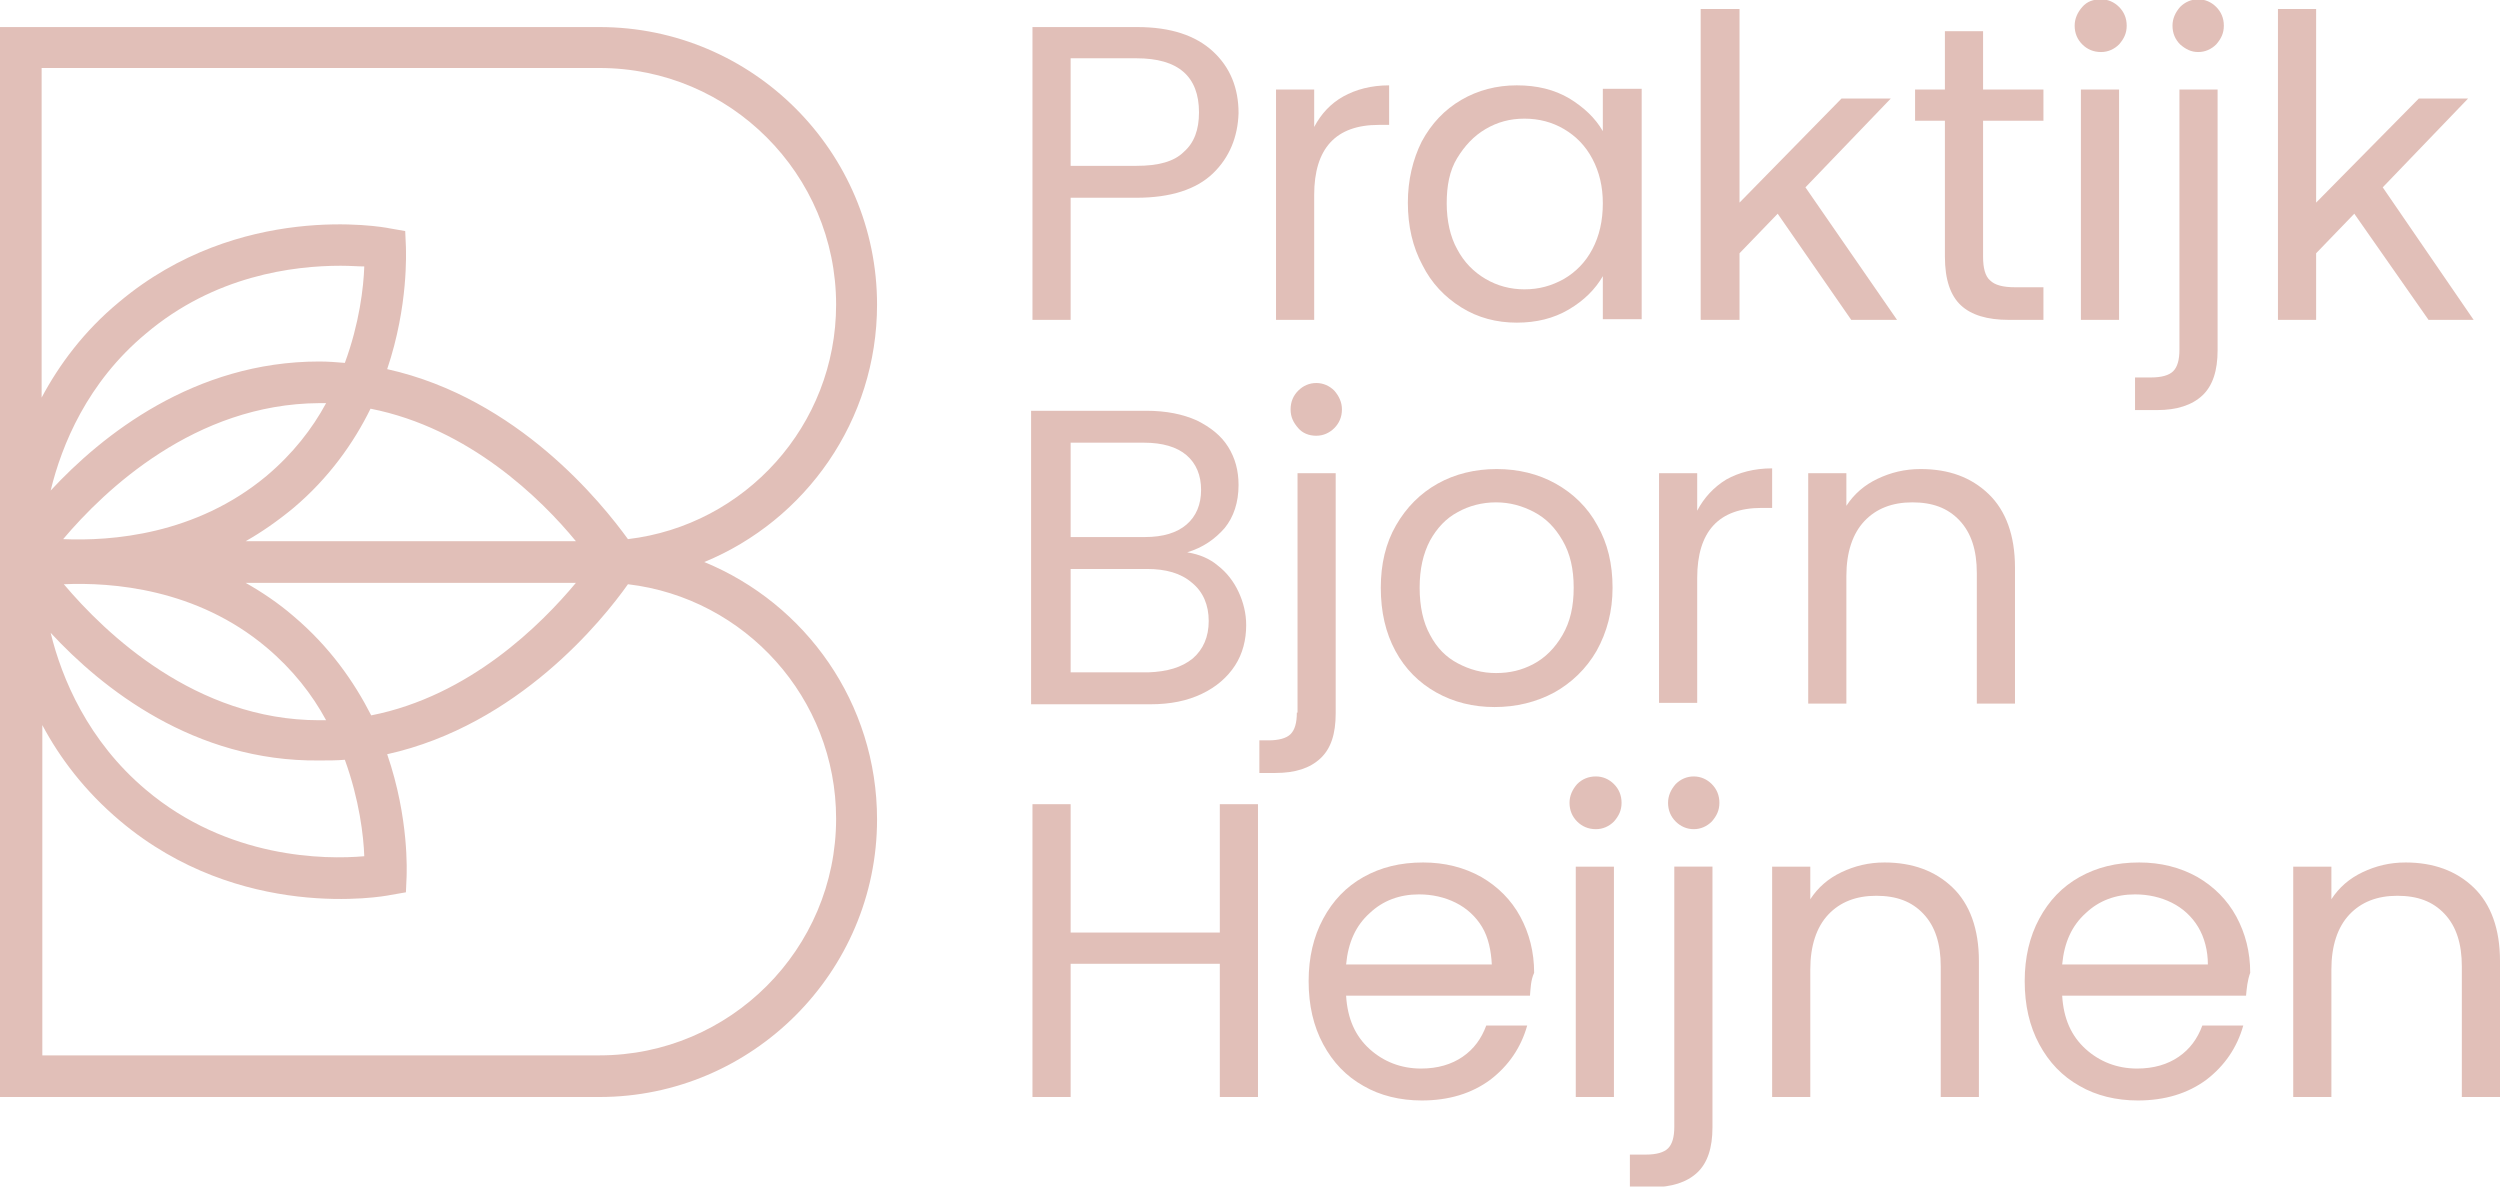 <svg xmlns="http://www.w3.org/2000/svg" xmlns:xlink="http://www.w3.org/1999/xlink" id="Layer_1" x="0px" y="0px" viewBox="0 0 360.3 171" style="enable-background:new 0 0 360.3 171;" xml:space="preserve"><style type="text/css">	.st0{clip-path:url(#SVGID_00000041254740939876694220000004182980250148006553_);}	.st1{clip-path:url(#SVGID_00000041254740939876694220000004182980250148006553_);fill:#2A3C59;}	.st2{clip-path:url(#SVGID_00000041254740939876694220000004182980250148006553_);fill:#606A41;}	.st3{clip-path:url(#SVGID_00000041254740939876694220000004182980250148006553_);fill:#E1BFB8;}	.st4{clip-path:url(#SVGID_00000075842032653051596880000012735242694922381987_);fill:#E1DAD3;}	.st5{clip-path:url(#SVGID_00000041254740939876694220000004182980250148006553_);fill:#E1DAD3;}	.st6{clip-path:url(#SVGID_00000016077252999654508290000010462285413794405565_);fill:#E1DAD3;}	.st7{clip-path:url(#SVGID_00000181059966758351160860000002864033509761144968_);fill:#E1DAD3;}	.st8{clip-path:url(#SVGID_00000181059966758351160860000002864033509761144968_);fill:#606A41;}	.st9{clip-path:url(#SVGID_00000134211108176712309180000005248553619211799471_);fill:#606A41;}	.st10{clip-path:url(#SVGID_00000067920411104001250110000001230324509894517686_);fill:#606A41;}	.st11{clip-path:url(#SVGID_00000067920411104001250110000001230324509894517686_);fill:#E1BFB8;}	.st12{clip-path:url(#SVGID_00000155865767387192155930000002309103384218099348_);}	.st13{clip-path:url(#SVGID_00000008110552412716227640000014944325515627916704_);}	.st14{clip-path:url(#SVGID_00000005968046158672913400000002350295117339022511_);fill:#2A3C59;}			.st15{clip-path:url(#SVGID_00000005968046158672913400000002350295117339022511_);fill:none;stroke:#2A3C59;stroke-width:0.75;stroke-miterlimit:10;}	.st16{clip-path:url(#SVGID_00000005968046158672913400000002350295117339022511_);fill:#E1BFB8;}	.st17{clip-path:url(#SVGID_00000005968046158672913400000002350295117339022511_);fill:none;stroke:#7C825F;stroke-width:8;}	.st18{fill:#E1BFB8;}</style><path class="st18" d="M170.6,21.9c1.5-1.3,2.2-3.2,2.2-5.7c0-5.2-3-7.8-9-7.8h-9.5v15.5h9.5C166.9,23.9,169.2,23.3,170.6,21.9  M174.8,25c-2.4,2.3-6.1,3.5-11,3.5h-9.5v17.6h-5.5V3.9h15.1c4.8,0,8.4,1.2,10.9,3.5c2.5,2.3,3.7,5.3,3.7,8.9 C178.4,19.7,177.2,22.7,174.8,25"></path><path class="st18" d="M193.6,13.9c1.8-1,4-1.6,6.6-1.6V18h-1.5c-6.2,0-9.3,3.4-9.3,10.1v18h-5.5V12.9h5.5v5.4 C190.4,16.4,191.8,14.9,193.6,13.9"></path><path class="st18" d="M229.5,22.9c-1-1.9-2.4-3.3-4.1-4.3c-1.7-1-3.6-1.5-5.7-1.5c-2.1,0-3.9,0.5-5.6,1.5c-1.7,1-3,2.4-4.1,4.2 s-1.5,4-1.5,6.5c0,2.5,0.5,4.8,1.5,6.6c1,1.9,2.4,3.3,4.1,4.3c1.7,1,3.6,1.5,5.6,1.5c2.1,0,3.9-0.5,5.7-1.5c1.7-1,3.1-2.4,4.1-4.3 c1-1.9,1.5-4.1,1.5-6.6C231,26.9,230.5,24.8,229.5,22.9 M204.9,20.4c1.4-2.6,3.3-4.6,5.7-6c2.4-1.4,5.1-2.1,8-2.1 c2.9,0,5.4,0.6,7.6,1.9c2.1,1.3,3.7,2.8,4.8,4.7v-6.1h5.6v33.2H231v-6.2c-1.1,1.9-2.7,3.5-4.9,4.8c-2.2,1.3-4.7,1.9-7.5,1.9 c-2.9,0-5.6-0.7-8-2.2c-2.4-1.5-4.3-3.5-5.6-6.1c-1.4-2.6-2.1-5.6-2.1-9C202.9,26,203.6,23,204.9,20.4"></path><path class="st18" d="M285.8,17.4V37c0,1.6,0.3,2.8,1,3.4c0.7,0.7,1.9,1,3.6,1h4.1v4.7h-5c-3.1,0-5.4-0.7-6.9-2.1 c-1.5-1.4-2.3-3.7-2.3-7V17.4H276v-4.5h4.3V4.5h5.5v8.4h8.7v4.5H285.8z"></path><path class="st18" d="M305.4,46.1h-5.5V12.9h5.5V46.1z M300.1,6.4c-0.7-0.7-1.1-1.6-1.1-2.7c0-1,0.4-1.9,1.1-2.7s1.6-1.1,2.7-1.1 c1,0,1.9,0.4,2.6,1.1c0.7,0.7,1.1,1.6,1.1,2.7c0,1.1-0.4,1.9-1.1,2.7c-0.7,0.7-1.6,1.1-2.6,1.1C301.7,7.5,300.8,7.1,300.1,6.4"></path><path class="st18" d="M314.2,6.4c-0.7-0.7-1.1-1.6-1.1-2.7c0-1,0.4-1.9,1.1-2.7c0.7-0.7,1.6-1.1,2.6-1.1c1,0,1.9,0.4,2.6,1.1 c0.7,0.7,1.1,1.6,1.1,2.7c0,1.1-0.4,1.9-1.1,2.7c-0.7,0.7-1.6,1.1-2.6,1.1C315.8,7.5,315,7.1,314.2,6.4 M319.6,50.5 c0,2.9-0.7,5.1-2.2,6.5c-1.5,1.4-3.7,2.1-6.5,2.1h-3.2v-4.7h2.3c1.5,0,2.6-0.3,3.2-0.9c0.6-0.6,0.9-1.6,0.9-3.1V12.9h5.5V50.5z"></path><path class="st18" d="M171.9,94.9c1.5-1.3,2.3-3.1,2.3-5.4c0-2.3-0.8-4.2-2.4-5.5c-1.6-1.4-3.8-2-6.5-2h-11v14.9h11.2 C168.2,96.8,170.3,96.2,171.9,94.9 M154.3,77.4H165c2.6,0,4.6-0.6,6-1.8c1.4-1.2,2.1-2.9,2.1-5c0-2.1-0.7-3.8-2.1-5 c-1.4-1.2-3.5-1.8-6.1-1.8h-10.6V77.4z M175.5,81.5c1.3,1,2.3,2.3,3,3.8c0.7,1.5,1.1,3.1,1.1,4.8c0,2.1-0.5,4.1-1.6,5.8 c-1.1,1.7-2.7,3.1-4.8,4.1c-2.1,1-4.5,1.5-7.4,1.5h-17.2V59.2h16.6c2.9,0,5.3,0.5,7.3,1.4c2,1,3.5,2.2,4.5,3.8 c1,1.6,1.5,3.4,1.5,5.5c0,2.5-0.7,4.6-2,6.2c-1.4,1.6-3.1,2.8-5.4,3.5C172.9,79.9,174.3,80.5,175.5,81.5"></path><path class="st18" d="M221,95.7c1.7-0.9,3.1-2.3,4.2-4.2c1.1-1.9,1.6-4.1,1.6-6.8s-0.5-4.9-1.6-6.8c-1.1-1.9-2.4-3.2-4.1-4.1 c-1.7-0.9-3.5-1.4-5.5-1.4c-2,0-3.9,0.5-5.5,1.4c-1.7,0.9-3,2.3-4,4.1c-1,1.9-1.5,4.1-1.5,6.8c0,2.7,0.5,5,1.5,6.8 c1,1.9,2.3,3.2,4,4.1c1.7,0.9,3.5,1.4,5.5,1.4S219.3,96.6,221,95.7 M207,99.8c-2.5-1.4-4.5-3.4-5.9-6c-1.4-2.6-2.1-5.6-2.1-9.1 c0-3.4,0.7-6.4,2.2-9c1.5-2.6,3.5-4.6,6-6c2.5-1.4,5.4-2.1,8.5-2.1c3.1,0,6,0.7,8.5,2.1c2.5,1.4,4.6,3.4,6,6c1.5,2.6,2.2,5.6,2.2,9 c0,3.4-0.8,6.4-2.3,9.1c-1.5,2.6-3.6,4.6-6.1,6c-2.6,1.4-5.5,2.1-8.6,2.1C212.3,101.9,209.5,101.2,207,99.8"></path><path class="st18" d="M248.8,69.1c1.8-1,4-1.6,6.6-1.6v5.7h-1.5c-6.2,0-9.3,3.4-9.3,10.1v18h-5.5V68.2h5.5v5.4 C245.6,71.7,247,70.2,248.8,69.1"></path><path class="st18" d="M286.6,71.2c2.5,2.4,3.8,6,3.8,10.6v19.6h-5.5V82.6c0-3.3-0.8-5.8-2.5-7.6c-1.7-1.8-3.9-2.6-6.8-2.6 c-2.9,0-5.2,0.9-6.9,2.7s-2.6,4.5-2.6,7.9v18.4h-5.5V68.2h5.5v4.7c1.1-1.7,2.6-3,4.5-3.9c1.9-0.9,3.9-1.4,6.2-1.4 C280.9,67.6,284.1,68.8,286.6,71.2"></path><polygon class="st18" points="181.3,115.9 181.3,158.1 175.8,158.1 175.8,138.9 154.3,138.9 154.3,158.1 148.8,158.1 148.8,115.9  154.3,115.9 154.3,134.4 175.8,134.4 175.8,115.9 "></polygon><path class="st18" d="M213.6,133.6c-0.9-1.5-2.2-2.7-3.8-3.5c-1.6-0.8-3.4-1.2-5.3-1.2c-2.8,0-5.2,0.9-7.1,2.7 c-2,1.8-3.1,4.2-3.4,7.4h21C214.9,137,214.5,135.1,213.6,133.6 M220.5,143.5h-26.5c0.2,3.3,1.3,5.8,3.4,7.7c2,1.8,4.5,2.8,7.4,2.8 c2.4,0,4.4-0.6,6-1.7c1.6-1.1,2.7-2.6,3.4-4.5h5.9c-0.9,3.2-2.7,5.8-5.3,7.8c-2.7,2-6,3-9.9,3c-3.1,0-6-0.7-8.4-2.1 c-2.5-1.4-4.4-3.4-5.8-6c-1.4-2.6-2.1-5.6-2.1-9.1c0-3.4,0.7-6.4,2.1-9c1.4-2.6,3.3-4.6,5.8-6c2.5-1.4,5.3-2.1,8.6-2.1 c3.1,0,5.9,0.7,8.4,2.1c2.4,1.4,4.3,3.3,5.6,5.7c1.3,2.4,2,5.1,2,8.1C220.6,141.3,220.6,142.4,220.5,143.5"></path><path class="st18" d="M232.6,158.1h-5.5v-33.2h5.5V158.1z M227.3,118.4c-0.7-0.7-1.1-1.6-1.1-2.7c0-1,0.4-1.9,1.1-2.7 c0.7-0.7,1.6-1.1,2.7-1.1c1,0,1.9,0.4,2.6,1.1c0.7,0.7,1.1,1.6,1.1,2.7c0,1.1-0.4,1.9-1.1,2.7c-0.7,0.7-1.6,1.1-2.6,1.1 C228.9,119.5,228,119.1,227.3,118.4"></path><path class="st18" d="M281.4,127.9c2.5,2.4,3.8,6,3.8,10.6v19.6h-5.5v-18.8c0-3.3-0.8-5.8-2.5-7.6c-1.7-1.8-3.9-2.6-6.8-2.6 c-2.9,0-5.2,0.9-6.9,2.7c-1.7,1.8-2.6,4.5-2.6,7.9v18.4h-5.5v-33.2h5.5v4.7c1.1-1.7,2.6-3,4.5-3.9c1.9-0.9,3.9-1.4,6.2-1.4 C275.6,124.3,278.9,125.5,281.4,127.9"></path><path class="st18" d="M316.8,133.6c-0.9-1.5-2.2-2.7-3.8-3.5c-1.6-0.8-3.4-1.2-5.3-1.2c-2.8,0-5.2,0.9-7.1,2.7 c-2,1.8-3.1,4.2-3.4,7.4h21C318.2,137,317.7,135.1,316.8,133.6 M323.7,143.5h-26.5c0.2,3.3,1.3,5.8,3.4,7.7c2,1.8,4.5,2.8,7.4,2.8 c2.4,0,4.4-0.6,6-1.7c1.6-1.1,2.7-2.6,3.4-4.5h5.9c-0.9,3.2-2.7,5.8-5.3,7.8c-2.7,2-6,3-9.9,3c-3.1,0-6-0.7-8.4-2.1 c-2.5-1.4-4.4-3.4-5.8-6c-1.4-2.6-2.1-5.6-2.1-9.1c0-3.4,0.7-6.4,2.1-9c1.4-2.6,3.3-4.6,5.8-6c2.5-1.4,5.3-2.1,8.6-2.1 c3.1,0,5.9,0.7,8.4,2.1c2.4,1.4,4.3,3.3,5.6,5.7c1.3,2.4,2,5.1,2,8.1C323.9,141.3,323.8,142.4,323.7,143.5"></path><path class="st18" d="M356.5,127.9c2.5,2.4,3.8,6,3.8,10.6v19.6h-5.5v-18.8c0-3.3-0.8-5.8-2.5-7.6c-1.7-1.8-3.9-2.6-6.8-2.6 c-2.9,0-5.2,0.9-6.9,2.7c-1.7,1.8-2.6,4.5-2.6,7.9v18.4h-5.5v-33.2h5.5v4.7c1.1-1.7,2.6-3,4.5-3.9c1.9-0.9,3.9-1.4,6.2-1.4 C350.7,124.3,354,125.5,356.5,127.9"></path><path class="st18" d="M186.9,102.7c0,1.5-0.3,2.5-0.9,3.1c-0.6,0.6-1.7,0.9-3.2,0.9h-1.3v4.7h2.3c2.9,0,5-0.7,6.5-2.1 c1.5-1.4,2.2-3.5,2.2-6.5V68.2h-5.5V102.7z"></path><path class="st18" d="M189.7,62.8c1,0,1.9-0.4,2.6-1.1c0.7-0.7,1.1-1.6,1.1-2.7c0-1-0.4-1.9-1.1-2.7c-0.7-0.7-1.6-1.1-2.6-1.1 s-1.9,0.4-2.6,1.1c-0.7,0.7-1.1,1.6-1.1,2.7c0,1.1,0.4,1.9,1.1,2.7C187.7,62.4,188.6,62.8,189.7,62.8"></path><polygon class="st18" points="266.8,46.1 273.4,46.1 260.2,27 272.5,14.2 265.4,14.2 250.7,29.2 250.7,1.3 245.1,1.3 245.1,46.1  250.7,46.1 250.7,36.5 256.2,30.8 "></polygon><polygon class="st18" points="350,46.1 356.5,46.1 343.4,27 355.7,14.2 348.6,14.2 333.8,29.2 333.8,1.3 328.3,1.3 328.3,46.1  333.8,46.1 333.8,36.5 339.3,30.8 "></polygon><path class="st18" d="M241.5,118.4c-0.7-0.7-1.1-1.6-1.1-2.7c0-1,0.4-1.9,1.1-2.7c0.7-0.7,1.6-1.1,2.6-1.1c1,0,1.9,0.4,2.6,1.1 c0.7,0.7,1.1,1.6,1.1,2.7c0,1.1-0.4,1.9-1.1,2.7c-0.7,0.7-1.6,1.1-2.6,1.1C243.1,119.5,242.2,119.1,241.5,118.4 M246.8,162.5 c0,2.9-0.7,5.1-2.2,6.5c-1.5,1.4-3.7,2.1-6.5,2.1h-3.2v-4.7h2.3c1.5,0,2.6-0.3,3.2-0.9c0.6-0.6,0.9-1.6,0.9-3.1v-37.5h5.5V162.5z"></path><path class="st18" d="M49.1,38.3c-6.8,0-18.2,1.4-28.1,9.8c-8.4,7-12.1,16-13.7,22.6c7.4-8,20.7-18.6,38.7-18.6 c1.3,0,2.5,0.1,3.7,0.2c2.1-5.7,2.7-10.9,2.8-13.9C51.6,38.4,50.5,38.3,49.1,38.3 M55.8,53.2c18.9,4.2,31,19.4,34.7,24.5 c16.9-2,30-16.4,30-33.8c0-18.8-15.3-34.1-34.1-34.1H6v47.5c2.5-4.7,6.1-9.6,11.2-13.8C34.5,29,55.2,32.7,56.1,32.9l2.3,0.4l0.1,2.3 C58.5,36.2,58.9,44,55.8,53.2 M9.1,77.7c6.9,0.3,19.1-0.6,29.3-9.1c3.8-3.2,6.6-6.8,8.6-10.5c-0.3,0-0.7,0-1,0 C28.1,58.2,15.1,70.6,9.1,77.7 M35.4,78H83c-5-6.1-15.4-16.3-29.6-19.1c-2.4,4.9-6,10-11.1,14.3C40,75.1,37.7,76.7,35.4,78 M35.4,84 c2.3,1.3,4.7,2.9,6.9,4.8c5.2,4.4,8.7,9.4,11.2,14.3C67.7,100.3,78,90,83,84H35.4z M9.2,84.2c6,7.1,19,19.6,36.8,19.6 c0.3,0,0.7,0,1,0c-2-3.7-4.8-7.3-8.6-10.5C28.3,84.8,16.1,83.9,9.2,84.2 M7.3,91.2c1.6,6.6,5.4,15.6,13.7,22.6 c11.8,10,25.9,10.1,31.5,9.6c-0.1-2.9-0.7-8.1-2.8-13.9c-1.2,0.1-2.4,0.1-3.7,0.1C28,109.8,14.7,99.2,7.3,91.2 M6,152.1h80.4 c18.8,0,34.1-15.3,34.1-34.1c0-17.4-13.1-31.8-30-33.8c-3.6,5.1-15.8,20.3-34.7,24.5c3.2,9.3,2.8,17.1,2.8,17.6l-0.1,2.3l-2.3,0.4 c-0.9,0.2-21.6,3.9-38.9-10.7c-5.1-4.3-8.7-9.1-11.2-13.8V152.1z M86.4,158.1H0V3.9h86.4c22.1,0,40,18,40,40 c0,16.7-10.3,31.1-24.9,37.1c14.6,6,24.9,20.3,24.9,37.1C126.4,140.1,108.4,158.1,86.4,158.1"></path></svg>